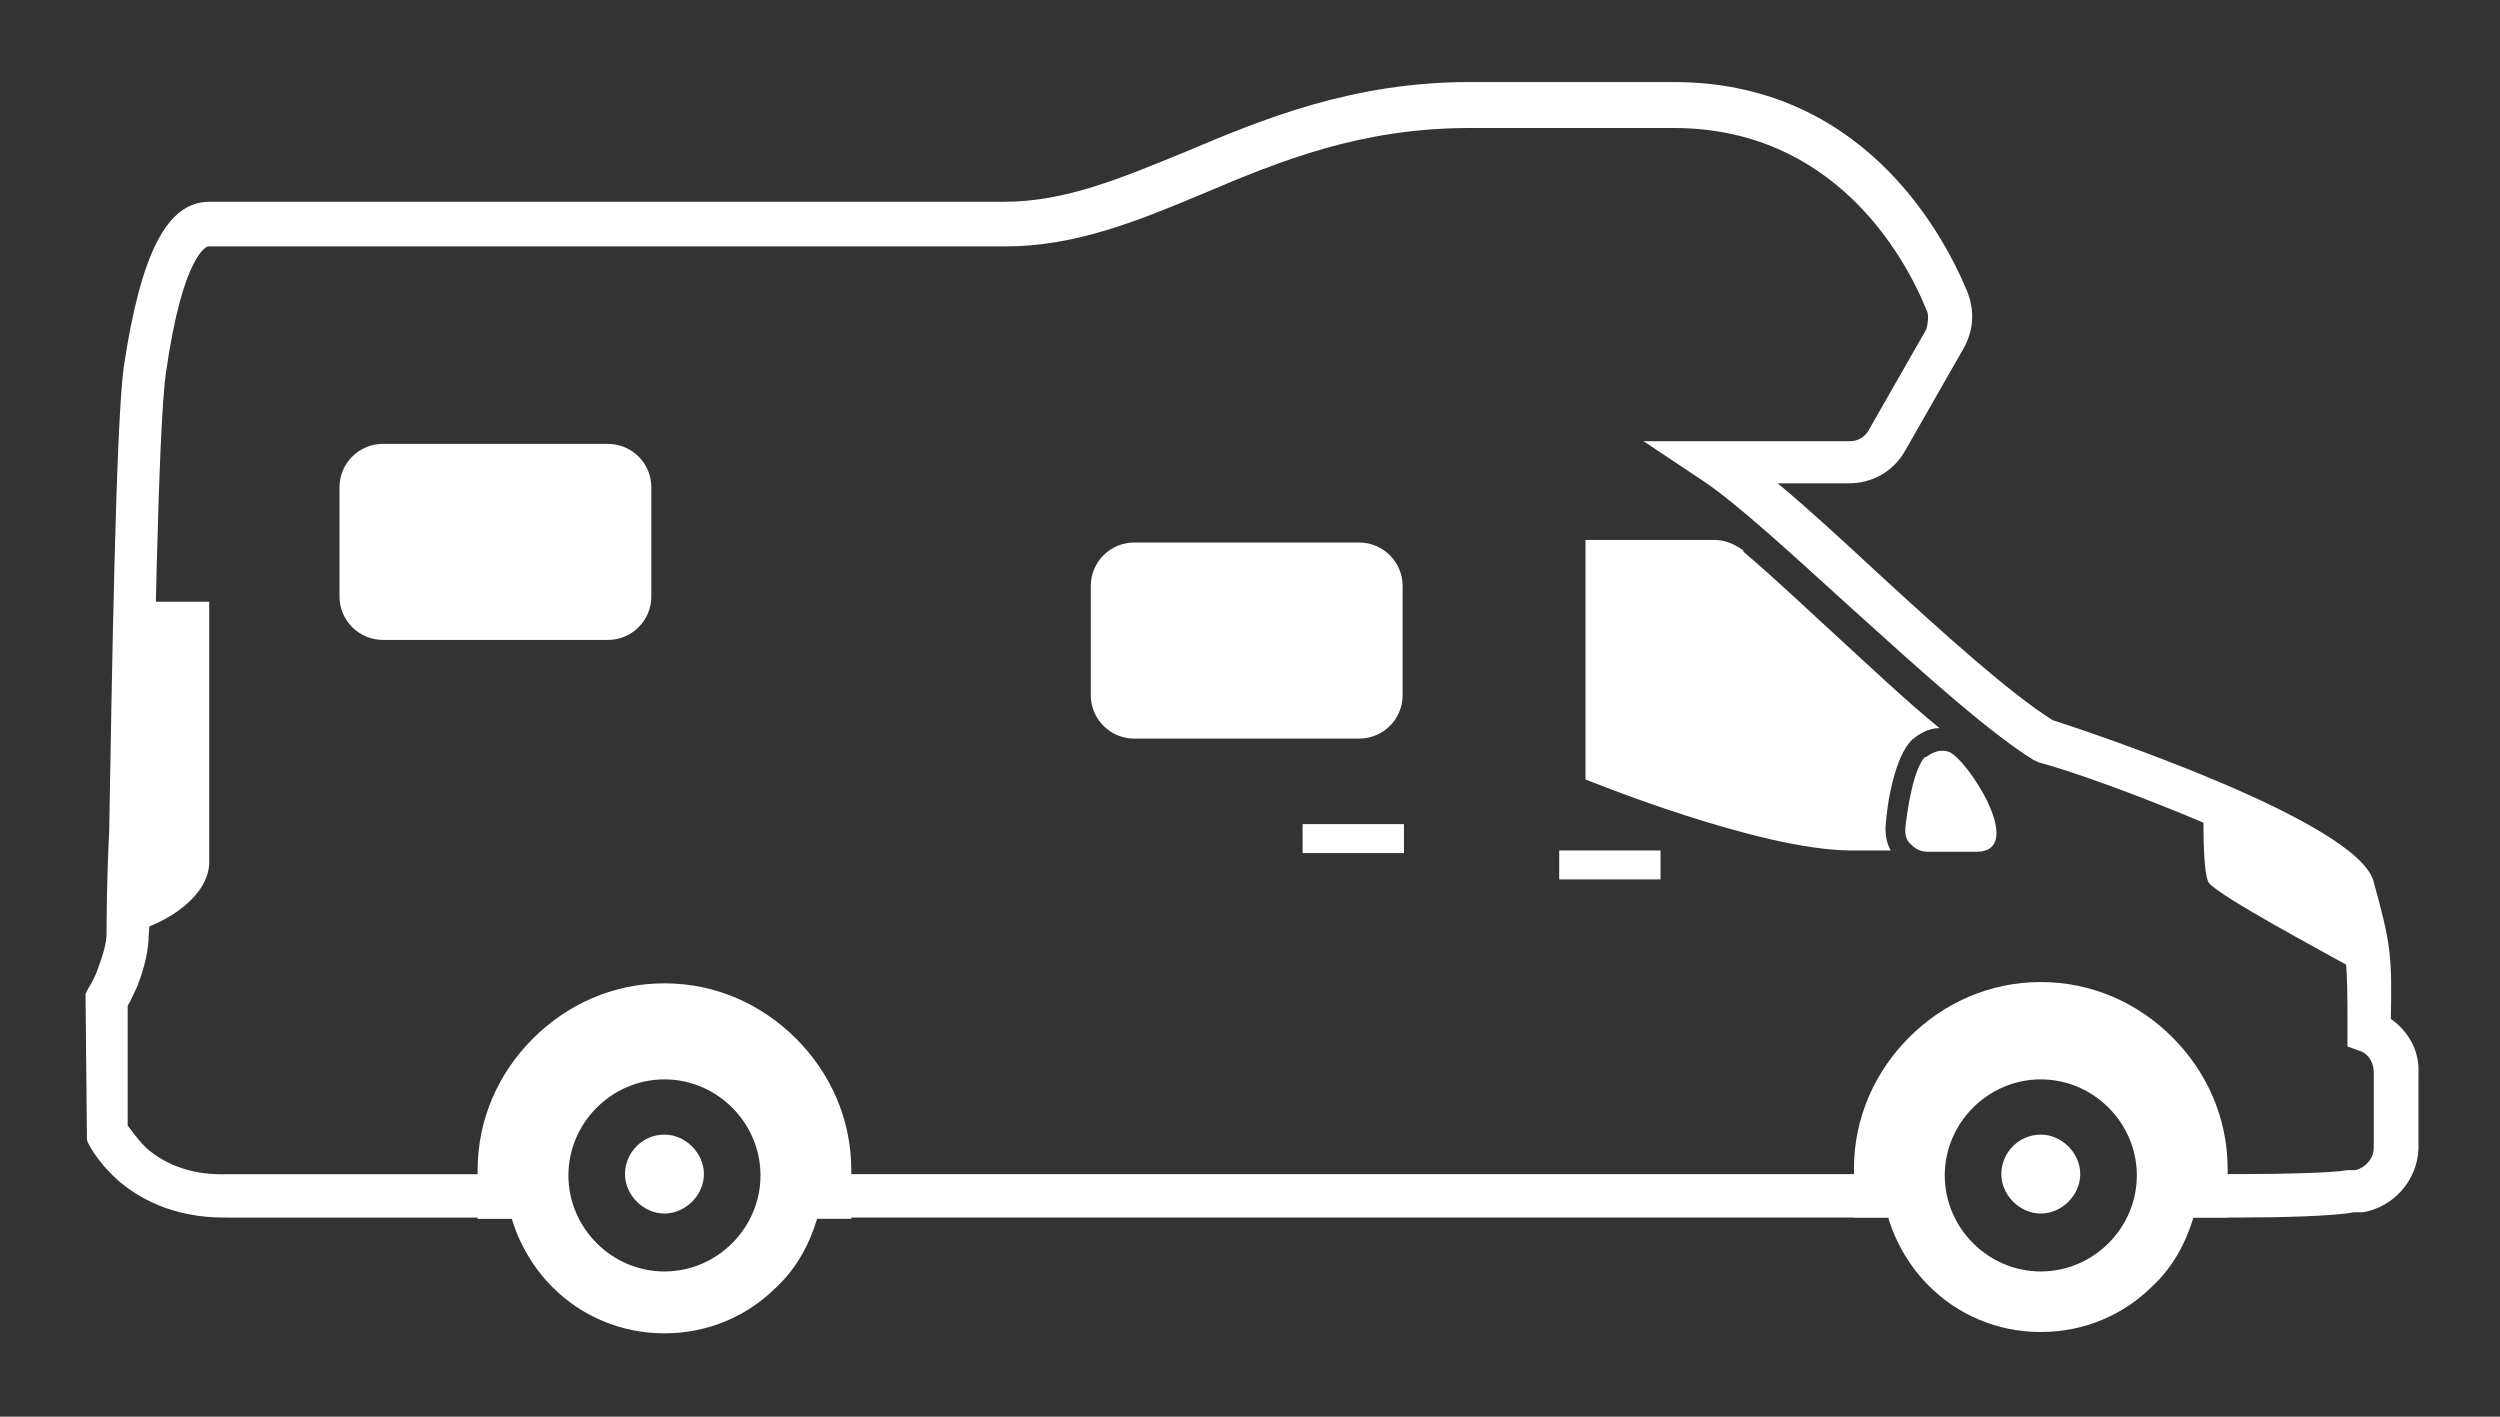 <?xml version="1.0" encoding="utf-8"?>
<!-- Generator: Adobe Illustrator 23.1.1, SVG Export Plug-In . SVG Version: 6.00 Build 0)  -->
<svg version="1.1" id="レイヤー_1" xmlns="http://www.w3.org/2000/svg" xmlns:xlink="http://www.w3.org/1999/xlink" x="0px"
	 y="0px" width="60px" height="34px" viewBox="0 0 60 34" style="enable-background:new 0 0 60 34;" xml:space="preserve">
<rect x="0" y="0" width="60" height="34" fill="#333333" stroke="none"/>
<style type="text/css">
	.st0{fill:#FFFFFF;}
	.st1{fill-rule:evenodd;clip-rule:evenodd;fill:#FFFFFF;}
</style>
<g>
	<g>
		<path class="st0" d="M5.369,29.221c-1.232,0-2.053-0.474-2.526-0.884c-0.537-0.474-0.758-0.947-0.758-0.979v-0.221l-0.032-3.284
			l0.063-0.126c0,0,0.126-0.19,0.221-0.442c0.126-0.347,0.221-0.632,0.221-0.884c0-0.253,0-1.2,0.063-2.463
			c0.063-3.632,0.158-9.695,0.347-11.116c0.411-2.747,1.042-3.979,2.053-3.979h19.074c1.484,0,2.811-0.568,4.358-1.2
			c1.863-0.789,4.011-1.674,6.821-1.674h4.895c4.453,0,6.411,3.505,7.042,5.021c0.189,0.474,0.158,0.947-0.095,1.389l-1.389,2.432
			c-0.284,0.505-0.789,0.789-1.358,0.789h-1.705c0.726,0.6,1.579,1.39,2.431,2.179c1.547,1.421,3.158,2.874,4.169,3.505
			c0.789,0.253,7.358,2.432,7.705,3.884c0.411,1.484,0.442,1.768,0.411,3.284c0.442,0.316,0.695,0.79,0.663,1.326v1.8
			c-0.032,0.758-0.6,1.389-1.326,1.516h-0.221c-0.474,0.095-1.832,0.126-2.653,0.126h-1.547v-1.042h1.547
			c1.01,0,2.179-0.032,2.495-0.095h0.19c0.253-0.063,0.442-0.284,0.442-0.537v-1.8c0-0.221-0.095-0.411-0.284-0.505l-0.347-0.126
			v-0.379c0-1.705,0-1.832-0.379-3.316c-0.379-0.695-5.368-2.684-7.042-3.126l-0.126-0.063c-1.074-0.663-2.747-2.179-4.389-3.663
			c-1.326-1.2-2.684-2.463-3.537-3.032l-1.421-0.947H44.4c0.189,0,0.347-0.095,0.442-0.253l1.389-2.432c0,0,0.095-0.316,0-0.474
			c-0.537-1.326-2.242-4.358-6.063-4.358h-4.895c-2.621,0-4.547,0.789-6.41,1.579c-1.579,0.663-3.063,1.263-4.737,1.263H4.99
			c0,0-0.6,0.126-1.011,3.063C3.79,10.305,3.695,16.59,3.632,19.969c0,1.295-0.032,2.242-0.063,2.463
			c0,0.347-0.095,0.789-0.284,1.263c-0.095,0.19-0.158,0.347-0.221,0.442v2.874c0,0,0.221,0.316,0.442,0.537
			c0.505,0.442,1.168,0.663,1.958,0.632h7.042v1.042H5.495C5.495,29.221,5.4,29.221,5.369,29.221z M45.505,29.221H19.295v-1.042
			h26.211V29.221z"/>
		<path class="st1" d="M41.842,13.242c0.821,0.695,1.642,1.484,2.337,2.116c0.695,0.632,1.516,1.421,2.368,2.116
			c-0.253,0-0.474,0.126-0.663,0.284c-0.41,0.411-0.6,1.516-0.632,2.116c0,0.189,0.032,0.379,0.126,0.537h-0.947
			c-2.211,0-6.379-1.705-6.379-1.705v-5.747h3.095c0.253,0,0.474,0.095,0.695,0.253V13.242z"/>
		<path class="st1" d="M46.2,18.168c-0.284,0.284-0.442,1.358-0.474,1.737c0,0.158,0.032,0.284,0.158,0.379
			c0.095,0.095,0.221,0.158,0.379,0.158h1.168c1.232,0-0.221-2.242-0.663-2.4c-0.189-0.063-0.379,0-0.537,0.126H46.2z"/>
		<path class="st0" d="M39.853,20.411h-2.432v0.695h2.432V20.411z"/>
		<path class="st0" d="M33.695,19.779h-2.432v0.695h2.432V19.779z"/>
		<path class="st1" d="M56.779,23.41c-1.2-0.663-3.442-1.863-3.758-2.211c-0.126-0.126-0.158-1.137-0.126-1.99
			c1.737,0.726,3.379,1.547,3.505,2.053c0.284,1.042,0.379,1.453,0.41,2.147H56.779z"/>
		<path class="st1" d="M3.063,22.4c0.947-0.221,1.926-0.884,1.958-1.674v-6.284H3.284c-0.095,2.179-0.158,5.242-0.189,6.884
			c0.063,0.158,0.095,0.316,0.095,0.411c0,0.221-0.032,0.474-0.126,0.695V22.4z"/>
		<path class="st0" d="M14.59,10.653h-5.4c-0.576,0-1.042,0.467-1.042,1.042v2.621c0,0.576,0.467,1.042,1.042,1.042h5.4
			c0.576,0,1.042-0.467,1.042-1.042v-2.621C15.632,11.119,15.165,10.653,14.59,10.653z"/>
		<path class="st0" d="M32.621,13.021h-5.4c-0.576,0-1.042,0.467-1.042,1.042v2.621c0,0.576,0.467,1.042,1.042,1.042h5.4
			c0.576,0,1.042-0.467,1.042-1.042v-2.621C33.663,13.488,33.196,13.021,32.621,13.021z"/>
		<path class="st1" d="M52.642,29.221c-0.189,0.632-0.505,1.2-0.979,1.642c-0.695,0.695-1.642,1.105-2.684,1.105
			c-1.042,0-1.989-0.411-2.684-1.105c-0.442-0.442-0.789-1.01-0.979-1.642h-0.821v-1.168c0-1.232,0.505-2.337,1.326-3.158
			c0.821-0.821,1.926-1.326,3.158-1.326c1.232,0,2.337,0.505,3.158,1.326c0.821,0.821,1.326,1.926,1.326,3.158v1.168H52.642z
			 M48.979,25.905c-1.263,0-2.305,1.042-2.305,2.305c0,1.263,1.042,2.305,2.305,2.305c1.263,0,2.305-1.042,2.305-2.305
			C51.284,26.947,50.242,25.905,48.979,25.905z"/>
		<path class="st1" d="M15.947,23.6c1.232,0,2.337,0.505,3.158,1.326c0.821,0.821,1.326,1.926,1.326,3.158v1.168H19.61
			c-0.19,0.632-0.505,1.2-0.979,1.642C17.937,31.589,16.989,32,15.947,32s-1.99-0.411-2.684-1.105
			c-0.442-0.442-0.79-1.01-0.979-1.642h-0.821v-1.168c0-1.232,0.505-2.337,1.326-3.158C13.61,24.105,14.716,23.6,15.947,23.6z
			 M15.947,25.905c-1.263,0-2.305,1.042-2.305,2.305c0,1.263,1.042,2.305,2.305,2.305s2.305-1.042,2.305-2.305
			C18.252,26.947,17.21,25.905,15.947,25.905z"/>
		<path class="st1" d="M48.979,27.231c-0.537,0-0.947,0.442-0.947,0.947c0,0.505,0.442,0.947,0.947,0.947
			c0.505,0,0.947-0.442,0.947-0.947C49.926,27.674,49.484,27.231,48.979,27.231z"/>
		<path class="st1" d="M15.947,27.231c-0.537,0-0.947,0.442-0.947,0.947c0,0.505,0.442,0.947,0.947,0.947
			c0.505,0,0.947-0.442,0.947-0.947C16.894,27.674,16.452,27.231,15.947,27.231z"/>
	</g>
</g>
</svg>

